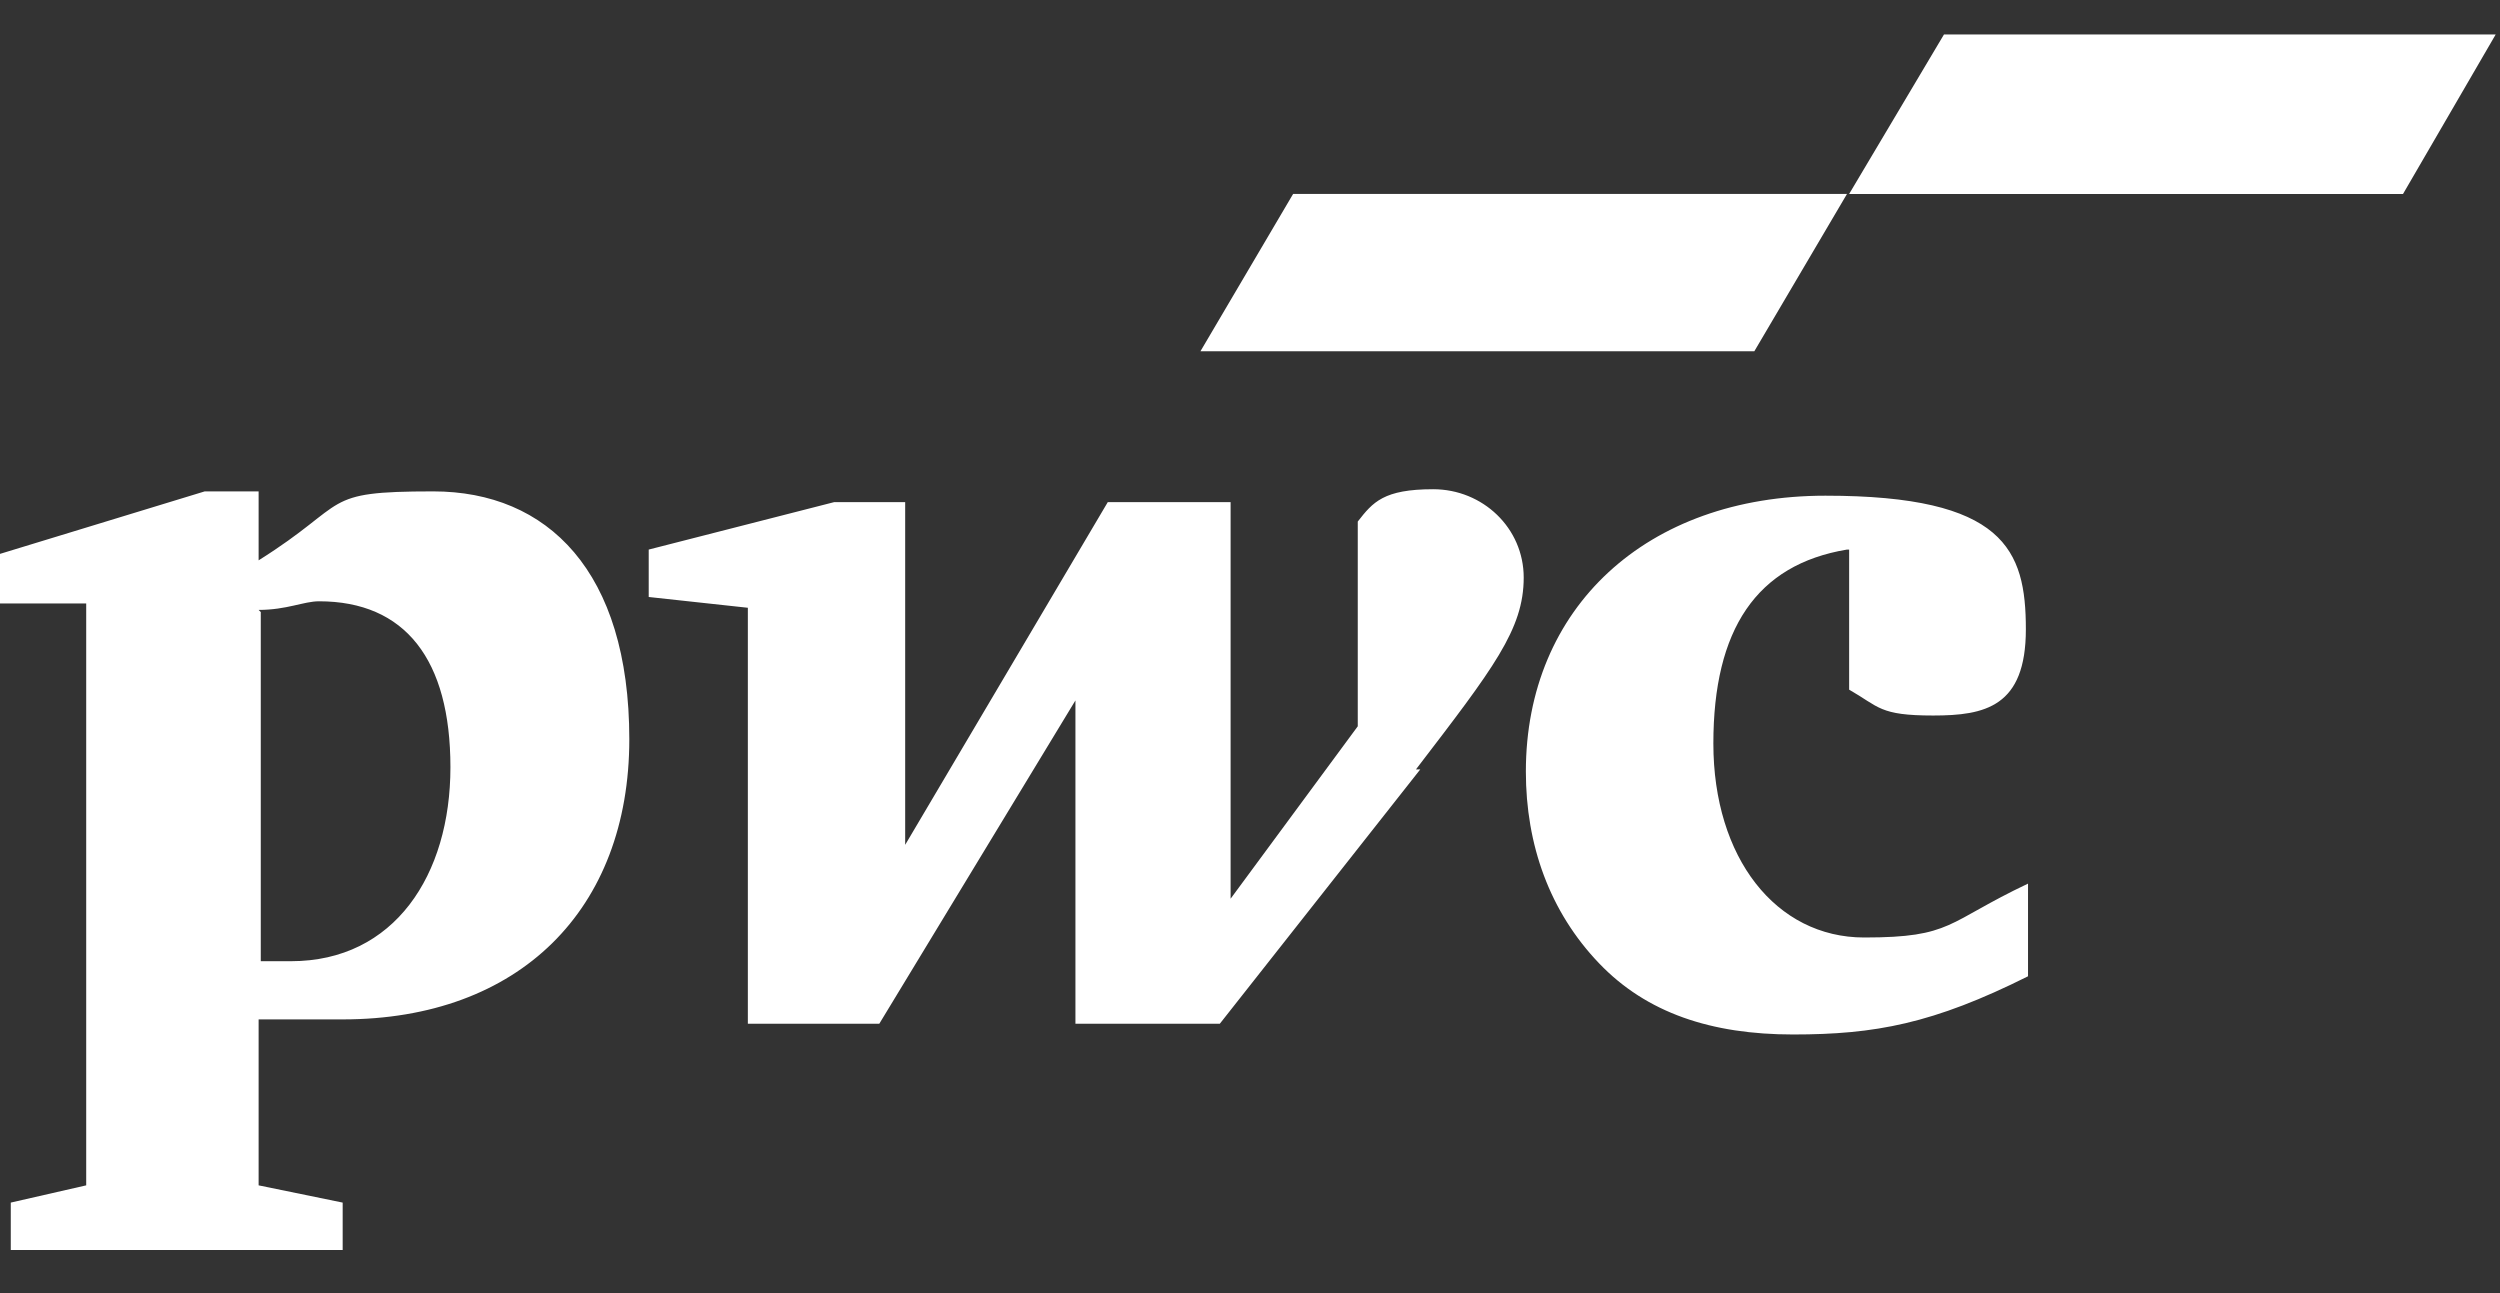 <?xml version="1.0" encoding="UTF-8"?> <svg xmlns="http://www.w3.org/2000/svg" version="1.2" viewBox="0 0 116 60" width="116" height="60"><rect x="0" y="0" width="116" height="60" fill="#333333" stroke="none"/><title>PwC</title><style> .s0 { fill: #ffffff } </style><g><g id="Layer_1"><g id="Layer_1-2"><path class="s0" d="m85.7 25.5c-4.2 0.7-6.2 3.7-6.2 9 0 5.3 2.9 9 7 9 4.1 0 3.8-0.7 7.6-2.5v4.3c-4.4 2.2-7.1 2.7-10.9 2.7-3.8 0-6.8-1-9-3.3-2.3-2.4-3.4-5.5-3.4-8.9 0-7.6 5.6-12.8 13.9-12.8 8.3 0 9.3 2.5 9.3 6.2 0 3.6-1.9 4-4.3 4-2.5 0-2.5-0.4-3.9-1.2v-6.5zm-20 10.2c3.6-4.7 5-6.5 5-8.9 0-2.3-1.9-4.1-4.2-4.1-2.3 0-2.8 0.6-3.5 1.5v9.5l-5.9 8v-18.4h-5.7l-9.4 15.9v-15.9h-3.3l-8.6 2.2v2.2l4.6 0.5v19.3h6.1l9.1-15v15h6.7l9.3-11.8zm-53.7 11.6c1.5 0 3.1 0 3.9 0 8.2 0 13.3-5.1 13.3-13 0-7.8-3.8-11.5-9.1-11.5-5.3 0-3.8 0.5-8.1 3.2v-3.2h-2.5l-9.5 2.9v2.3h4v27l-3.5 0.8v2.2h15.4v-2.2l-3.9-0.8v-7.8zm0-19c1.3 0 2.1-0.4 2.8-0.4 4 0 6.1 2.7 6.1 7.7 0 5-2.6 9-7.4 9-4.9 0-0.7 0-1.4 0v-16.2z"></path><path class="s0" d="m81.4 16.3h-25.7l4.3-7.3h25.7zm34.4-14.7h-25.6l-4.4 7.4h25.7z"></path></g></g></g></svg> 